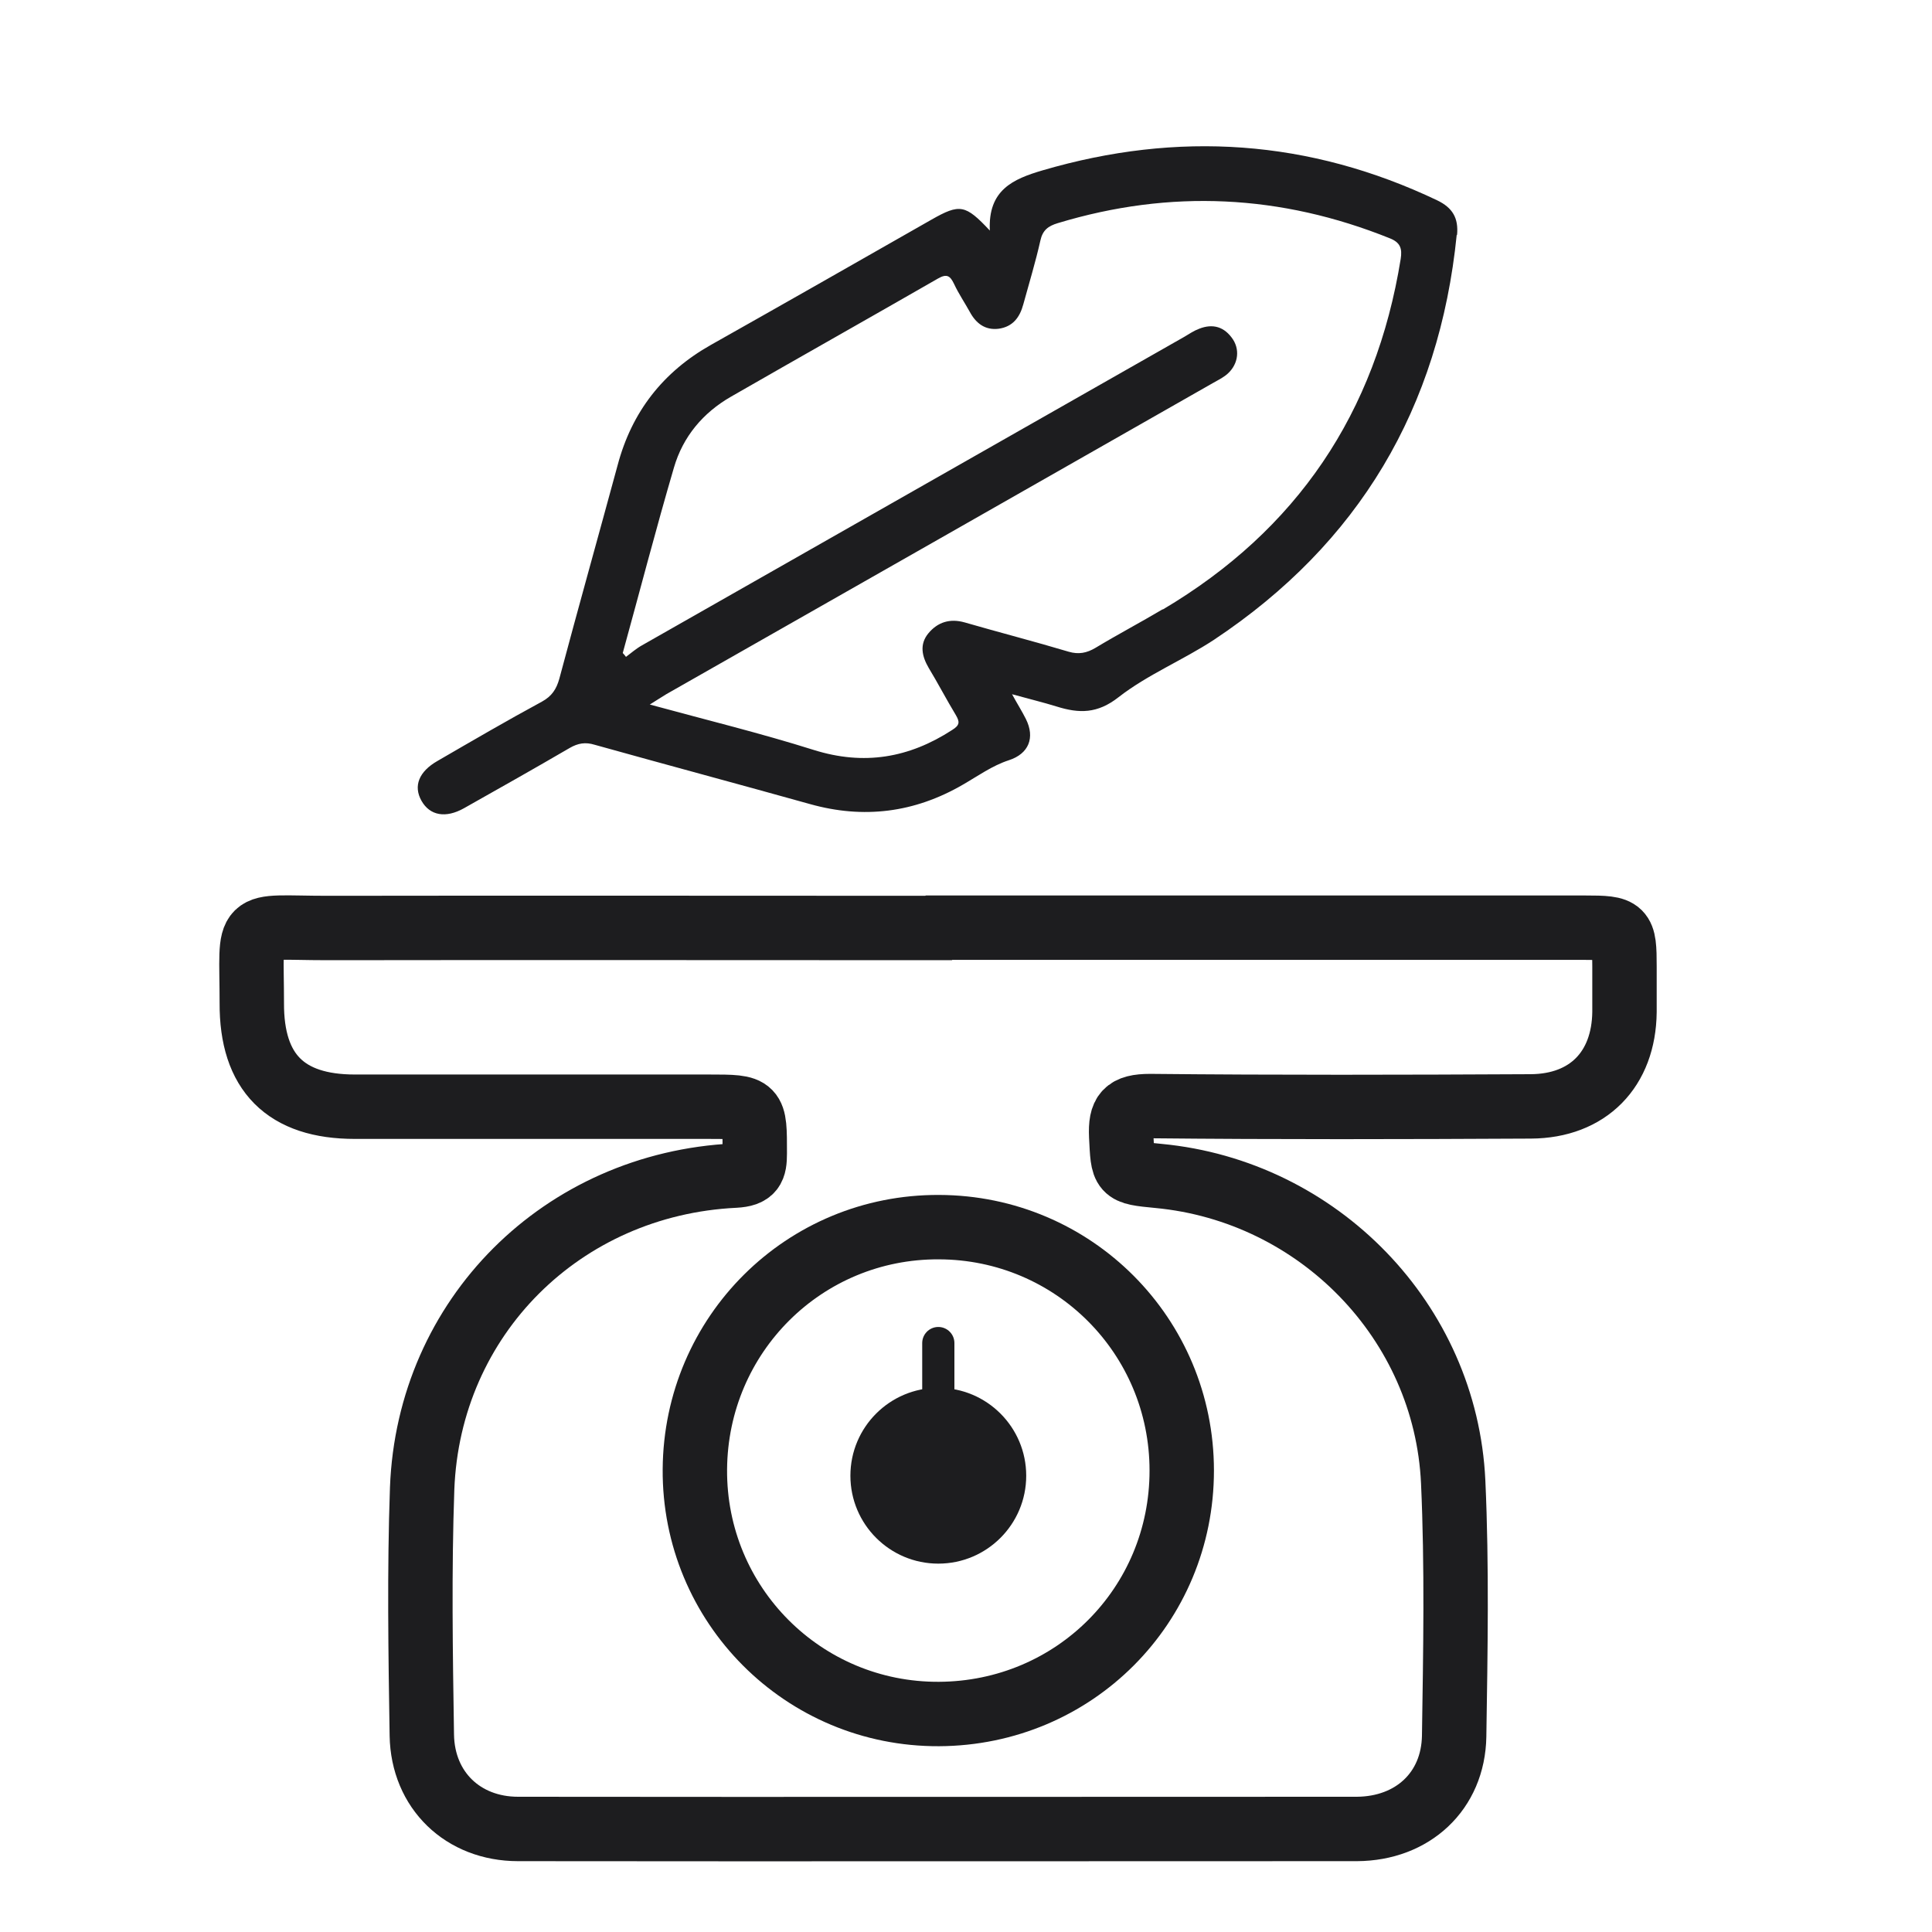 <?xml version="1.0" encoding="UTF-8"?>
<svg id="_图层_1" data-name="图层 1" xmlns="http://www.w3.org/2000/svg" viewBox="0 0 60 60">
  <defs>
    <style>
      .cls-1 {
        fill: #1d1d1f;
        stroke-width: 0px;
      }

      .cls-2 {
        stroke-width: 2px;
      }

      .cls-2, .cls-3 {
        fill: none;
        stroke: #1d1d1f;
        stroke-miterlimit: 10;
      }

      .cls-3 {
        stroke-linecap: round;
      }
    </style>
  </defs>
  <path class="cls-2" d="m29.16,28.81c6.69,0,13.37,0,20.06,0,1.19,0,1.23.04,1.23,1.21,0,.47,0,.94,0,1.41-.02,1.78-1.13,2.92-2.91,2.93-3.94.02-7.88.03-11.82-.01-.76,0-.93.22-.9.93.06,1.13.01,1.13,1.16,1.24,4.96.47,8.92,4.52,9.15,9.5.12,2.63.07,5.27.03,7.9-.03,1.71-1.29,2.87-3.02,2.88-8.68,0-17.37.01-26.05,0-1.71,0-2.96-1.2-2.99-2.91-.04-2.55-.08-5.11.01-7.66.2-5.33,4.35-9.46,9.71-9.72.55-.03.62-.22.62-.69,0-1.45.02-1.45-1.43-1.45-3.66,0-7.32,0-10.99,0-2.15,0-3.21-1.06-3.2-3.22,0-2.67-.31-2.33,2.35-2.33,6.33-.01,12.65,0,18.98,0Z"/>
  <path class="cls-2" d="m36.7,45.67c0,4.19-3.34,7.54-7.54,7.56-4.21.02-7.61-3.39-7.58-7.6.03-4.19,3.4-7.54,7.58-7.52,4.18.01,7.54,3.38,7.54,7.56Z"/>
  <circle class="cls-1" cx="29.14" cy="45.83" r="2.73"/>
  <line class="cls-3" x1="29.14" y1="41.71" x2="29.14" y2="44.03"/>
  <path class="cls-1" d="m45.25,7.3c.05-.53-.14-.85-.62-1.08-3.97-1.89-8.05-2.16-12.25-.93-.92.27-1.7.61-1.64,1.87-.76-.81-.93-.84-1.81-.34-2.28,1.3-4.56,2.6-6.85,3.89-1.49.84-2.46,2.08-2.9,3.74-.6,2.21-1.22,4.42-1.81,6.63-.09.32-.23.54-.54.71-1.09.59-2.17,1.22-3.24,1.84-.58.33-.76.78-.5,1.24.26.46.75.55,1.32.23,1.1-.62,2.2-1.24,3.28-1.87.26-.15.49-.19.78-.1,2.22.62,4.46,1.22,6.68,1.84,1.67.47,3.25.27,4.75-.6.47-.27.91-.59,1.43-.76.62-.2.82-.7.53-1.28-.12-.24-.26-.46-.43-.77.54.15.96.25,1.38.38.7.22,1.27.23,1.93-.29.9-.7,2-1.15,2.96-1.78,4.5-2.99,7-7.2,7.54-12.58Zm-9.14,11.62c-.69.41-1.41.79-2.09,1.2-.27.16-.52.21-.83.12-1.07-.32-2.16-.6-3.23-.91-.46-.13-.84-.01-1.13.34-.28.34-.2.71.01,1.07.29.48.55.98.84,1.46.13.22.13.32-.11.47-1.34.87-2.74,1.11-4.3.62-1.65-.52-3.33-.93-5.09-1.41.21-.13.36-.23.51-.32,5.66-3.22,11.32-6.44,16.97-9.66.14-.08.28-.15.4-.24.37-.28.47-.75.23-1.12-.26-.39-.62-.5-1.05-.33-.16.06-.31.16-.46.25-5.61,3.19-11.23,6.39-16.84,9.58-.18.1-.34.24-.5.36-.03-.04-.06-.08-.1-.12.53-1.92,1.03-3.85,1.59-5.76.28-.96.9-1.7,1.77-2.2,2.14-1.23,4.29-2.44,6.43-3.67.28-.16.38-.08.5.17.14.3.33.58.49.87.19.35.47.57.89.52.44-.06.66-.35.77-.76.18-.66.38-1.31.53-1.98.07-.32.24-.45.54-.54,3.5-1.06,6.93-.89,10.31.47.33.13.39.32.34.64-.77,4.78-3.22,8.42-7.39,10.89Z"/>
</svg>